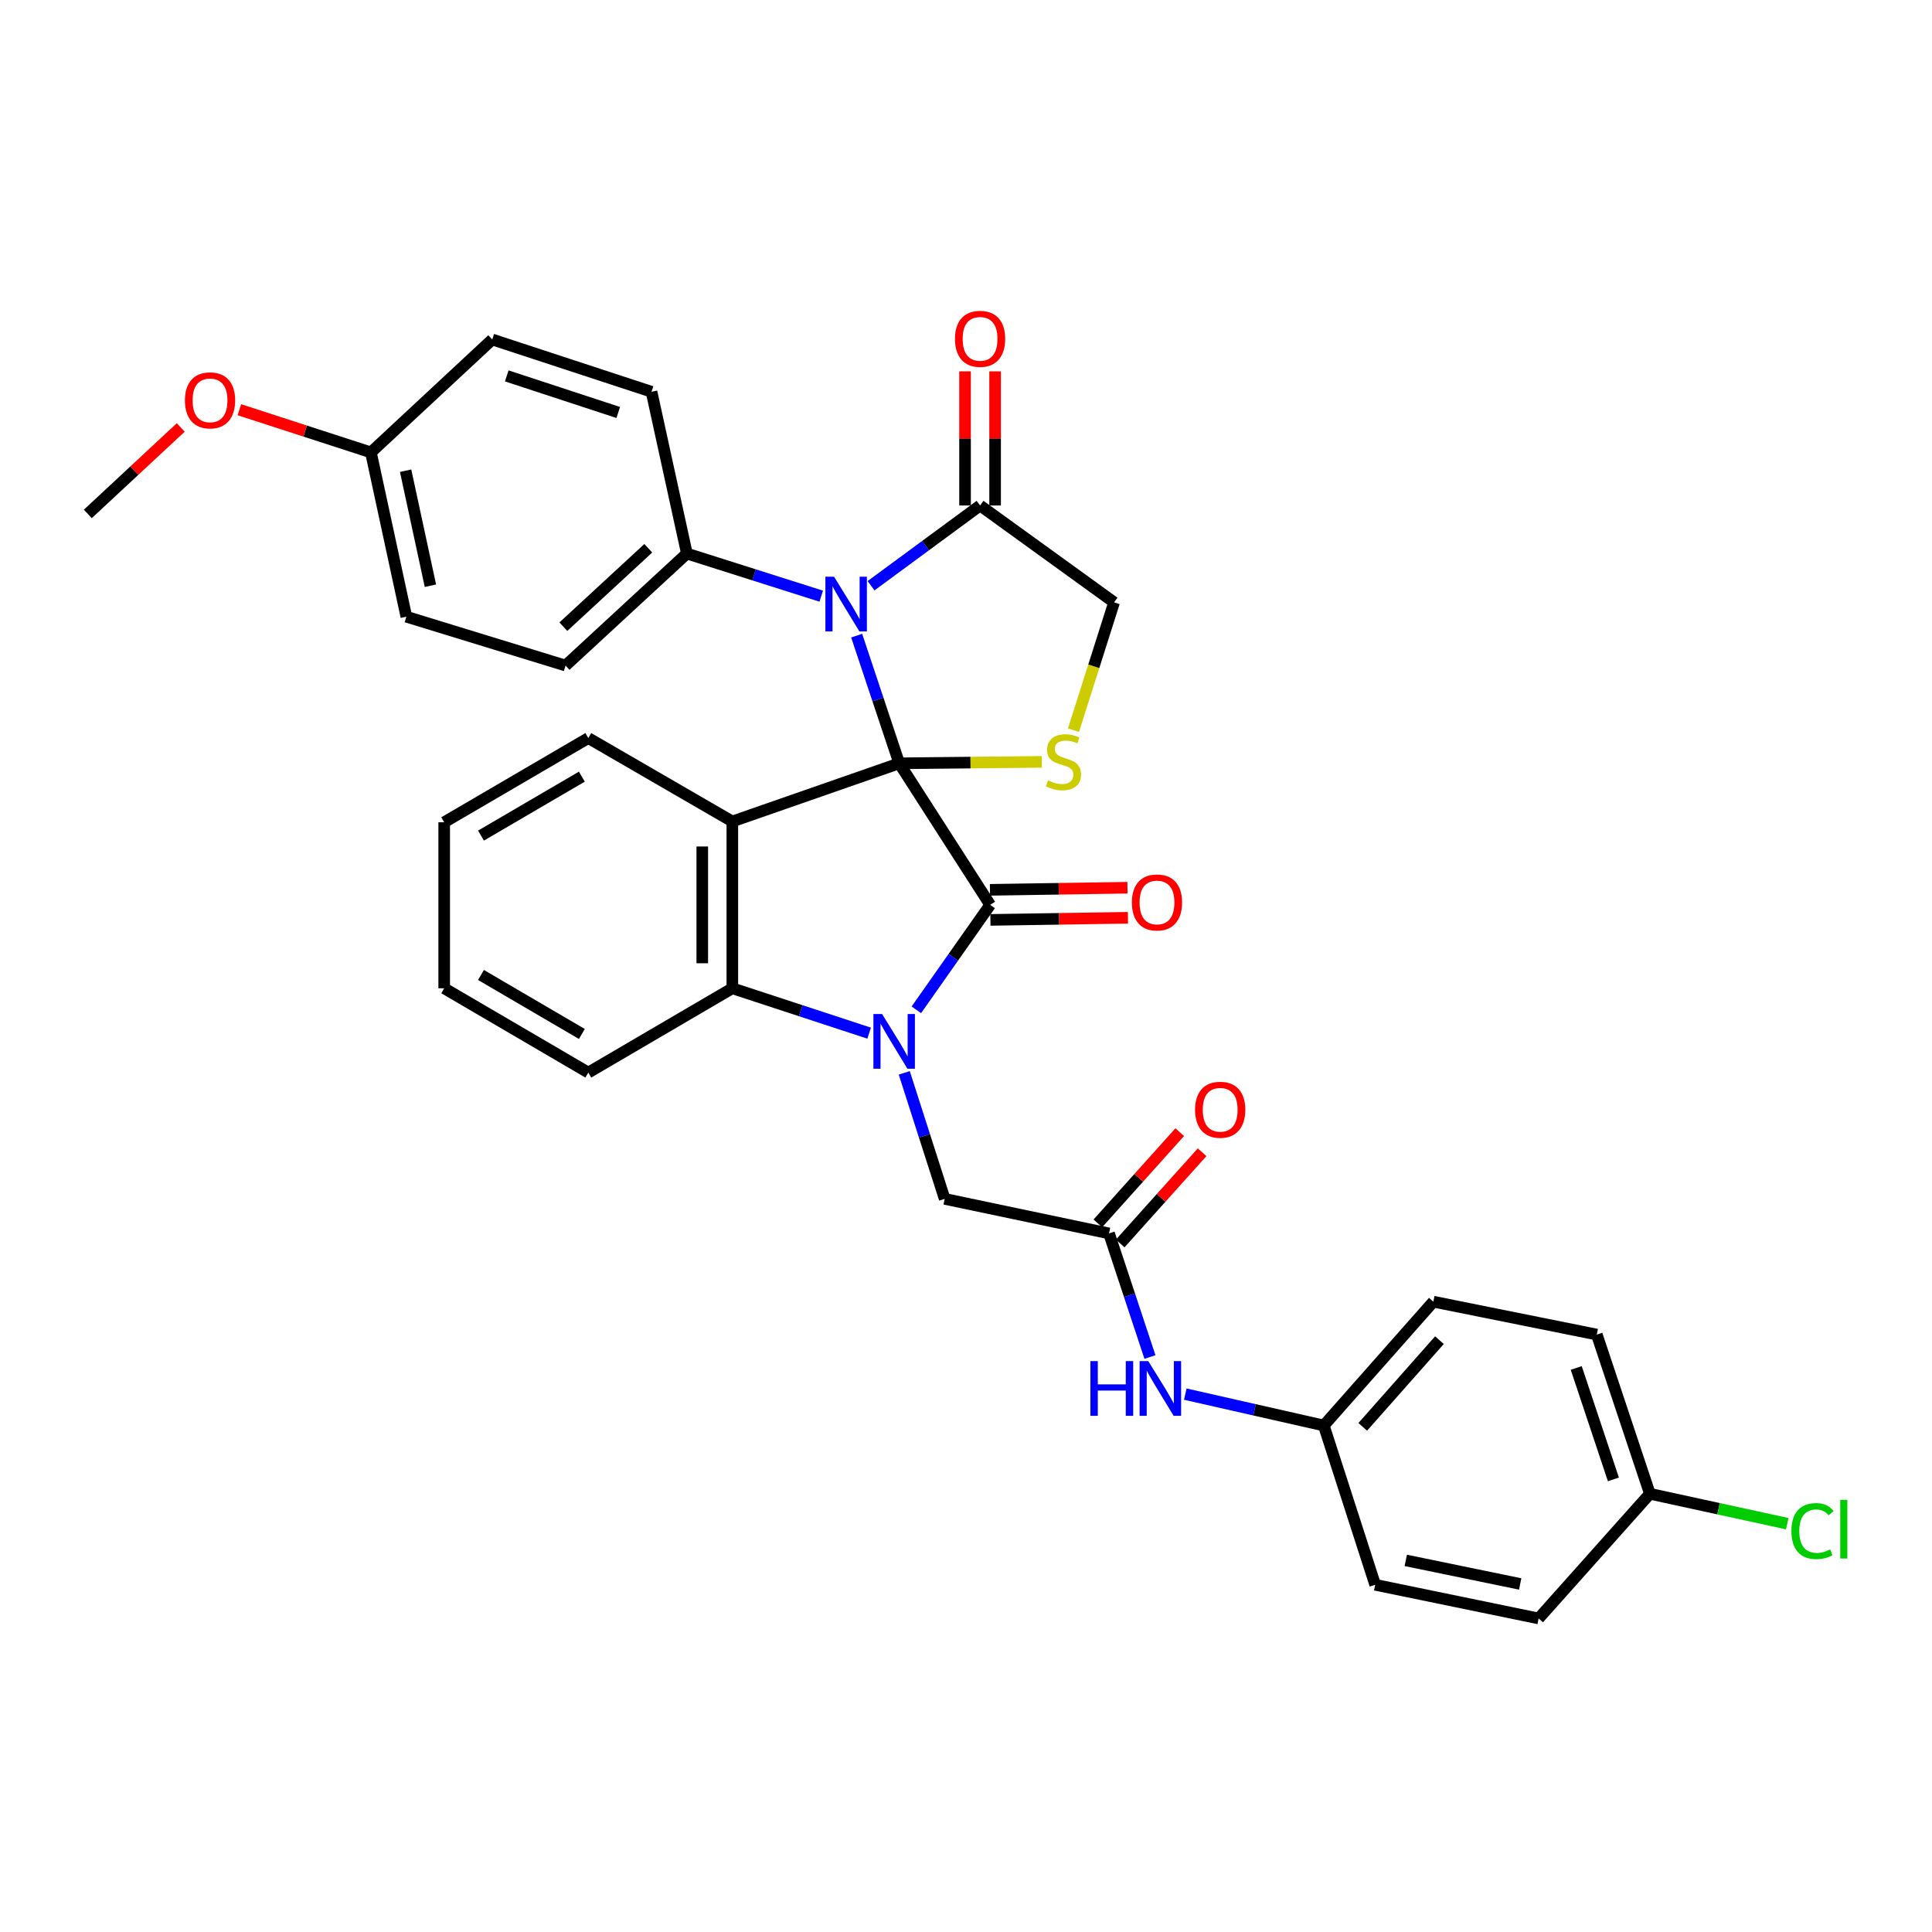 <?xml version='1.0' encoding='iso-8859-1'?>
<svg version='1.1' baseProfile='full'
              xmlns='http://www.w3.org/2000/svg'
                      xmlns:rdkit='http://www.rdkit.org/xml'
                      xmlns:xlink='http://www.w3.org/1999/xlink'
                  xml:space='preserve'
width='1000px' height='1000px' viewBox='0 0 1000 1000'>
<!-- END OF HEADER -->
<rect style='opacity:1.0;fill:#FFFFFF;stroke:none' width='1000' height='1000' x='0' y='0'> </rect>
<path class='bond-0' d='M 465.444,395.089 L 512.516,468.356' style='fill:none;fill-rule:evenodd;stroke:#000000;stroke-width:6px;stroke-linecap:butt;stroke-linejoin:miter;stroke-opacity:1' />
<path class='bond-2' d='M 465.444,395.089 L 379.053,425.191' style='fill:none;fill-rule:evenodd;stroke:#000000;stroke-width:6px;stroke-linecap:butt;stroke-linejoin:miter;stroke-opacity:1' />
<path class='bond-3' d='M 465.444,395.089 L 454.425,362.043' style='fill:none;fill-rule:evenodd;stroke:#000000;stroke-width:6px;stroke-linecap:butt;stroke-linejoin:miter;stroke-opacity:1' />
<path class='bond-3' d='M 454.425,362.043 L 443.406,328.998' style='fill:none;fill-rule:evenodd;stroke:#0000FF;stroke-width:6px;stroke-linecap:butt;stroke-linejoin:miter;stroke-opacity:1' />
<path class='bond-5' d='M 465.444,395.089 L 502.349,394.713' style='fill:none;fill-rule:evenodd;stroke:#000000;stroke-width:6px;stroke-linecap:butt;stroke-linejoin:miter;stroke-opacity:1' />
<path class='bond-5' d='M 502.349,394.713 L 539.254,394.338' style='fill:none;fill-rule:evenodd;stroke:#CCCC00;stroke-width:6px;stroke-linecap:butt;stroke-linejoin:miter;stroke-opacity:1' />
<path class='bond-1' d='M 512.516,468.356 L 493.406,495.52' style='fill:none;fill-rule:evenodd;stroke:#000000;stroke-width:6px;stroke-linecap:butt;stroke-linejoin:miter;stroke-opacity:1' />
<path class='bond-1' d='M 493.406,495.52 L 474.296,522.685' style='fill:none;fill-rule:evenodd;stroke:#0000FF;stroke-width:6px;stroke-linecap:butt;stroke-linejoin:miter;stroke-opacity:1' />
<path class='bond-11' d='M 512.636,476.136 L 548.226,475.591' style='fill:none;fill-rule:evenodd;stroke:#000000;stroke-width:6px;stroke-linecap:butt;stroke-linejoin:miter;stroke-opacity:1' />
<path class='bond-11' d='M 548.226,475.591 L 583.816,475.045' style='fill:none;fill-rule:evenodd;stroke:#FF0000;stroke-width:6px;stroke-linecap:butt;stroke-linejoin:miter;stroke-opacity:1' />
<path class='bond-11' d='M 512.397,460.576 L 547.987,460.031' style='fill:none;fill-rule:evenodd;stroke:#000000;stroke-width:6px;stroke-linecap:butt;stroke-linejoin:miter;stroke-opacity:1' />
<path class='bond-11' d='M 547.987,460.031 L 583.577,459.486' style='fill:none;fill-rule:evenodd;stroke:#FF0000;stroke-width:6px;stroke-linecap:butt;stroke-linejoin:miter;stroke-opacity:1' />
<path class='bond-7' d='M 468.044,555.305 L 478.505,587.92' style='fill:none;fill-rule:evenodd;stroke:#0000FF;stroke-width:6px;stroke-linecap:butt;stroke-linejoin:miter;stroke-opacity:1' />
<path class='bond-7' d='M 478.505,587.92 L 488.967,620.536' style='fill:none;fill-rule:evenodd;stroke:#000000;stroke-width:6px;stroke-linecap:butt;stroke-linejoin:miter;stroke-opacity:1' />
<path class='bond-34' d='M 449.872,534.758 L 414.462,523.144' style='fill:none;fill-rule:evenodd;stroke:#0000FF;stroke-width:6px;stroke-linecap:butt;stroke-linejoin:miter;stroke-opacity:1' />
<path class='bond-34' d='M 414.462,523.144 L 379.053,511.53' style='fill:none;fill-rule:evenodd;stroke:#000000;stroke-width:6px;stroke-linecap:butt;stroke-linejoin:miter;stroke-opacity:1' />
<path class='bond-4' d='M 379.053,425.191 L 379.053,511.53' style='fill:none;fill-rule:evenodd;stroke:#000000;stroke-width:6px;stroke-linecap:butt;stroke-linejoin:miter;stroke-opacity:1' />
<path class='bond-4' d='M 363.492,438.142 L 363.492,498.579' style='fill:none;fill-rule:evenodd;stroke:#000000;stroke-width:6px;stroke-linecap:butt;stroke-linejoin:miter;stroke-opacity:1' />
<path class='bond-17' d='M 379.053,425.191 L 304.506,382.017' style='fill:none;fill-rule:evenodd;stroke:#000000;stroke-width:6px;stroke-linecap:butt;stroke-linejoin:miter;stroke-opacity:1' />
<path class='bond-6' d='M 450.853,303.177 L 479.069,282.41' style='fill:none;fill-rule:evenodd;stroke:#0000FF;stroke-width:6px;stroke-linecap:butt;stroke-linejoin:miter;stroke-opacity:1' />
<path class='bond-6' d='M 479.069,282.41 L 507.286,261.642' style='fill:none;fill-rule:evenodd;stroke:#000000;stroke-width:6px;stroke-linecap:butt;stroke-linejoin:miter;stroke-opacity:1' />
<path class='bond-9' d='M 425.059,308.573 L 390.294,297.544' style='fill:none;fill-rule:evenodd;stroke:#0000FF;stroke-width:6px;stroke-linecap:butt;stroke-linejoin:miter;stroke-opacity:1' />
<path class='bond-9' d='M 390.294,297.544 L 355.529,286.514' style='fill:none;fill-rule:evenodd;stroke:#000000;stroke-width:6px;stroke-linecap:butt;stroke-linejoin:miter;stroke-opacity:1' />
<path class='bond-24' d='M 379.053,511.53 L 304.506,555.162' style='fill:none;fill-rule:evenodd;stroke:#000000;stroke-width:6px;stroke-linecap:butt;stroke-linejoin:miter;stroke-opacity:1' />
<path class='bond-10' d='M 555.633,377.942 L 566.144,344.863' style='fill:none;fill-rule:evenodd;stroke:#CCCC00;stroke-width:6px;stroke-linecap:butt;stroke-linejoin:miter;stroke-opacity:1' />
<path class='bond-10' d='M 566.144,344.863 L 576.655,311.784' style='fill:none;fill-rule:evenodd;stroke:#000000;stroke-width:6px;stroke-linecap:butt;stroke-linejoin:miter;stroke-opacity:1' />
<path class='bond-13' d='M 515.067,261.642 L 515.067,226.932' style='fill:none;fill-rule:evenodd;stroke:#000000;stroke-width:6px;stroke-linecap:butt;stroke-linejoin:miter;stroke-opacity:1' />
<path class='bond-13' d='M 515.067,226.932 L 515.067,192.222' style='fill:none;fill-rule:evenodd;stroke:#FF0000;stroke-width:6px;stroke-linecap:butt;stroke-linejoin:miter;stroke-opacity:1' />
<path class='bond-13' d='M 499.505,261.642 L 499.505,226.932' style='fill:none;fill-rule:evenodd;stroke:#000000;stroke-width:6px;stroke-linecap:butt;stroke-linejoin:miter;stroke-opacity:1' />
<path class='bond-13' d='M 499.505,226.932 L 499.505,192.222' style='fill:none;fill-rule:evenodd;stroke:#FF0000;stroke-width:6px;stroke-linecap:butt;stroke-linejoin:miter;stroke-opacity:1' />
<path class='bond-33' d='M 507.286,261.642 L 576.655,311.784' style='fill:none;fill-rule:evenodd;stroke:#000000;stroke-width:6px;stroke-linecap:butt;stroke-linejoin:miter;stroke-opacity:1' />
<path class='bond-8' d='M 488.967,620.536 L 574.026,638.414' style='fill:none;fill-rule:evenodd;stroke:#000000;stroke-width:6px;stroke-linecap:butt;stroke-linejoin:miter;stroke-opacity:1' />
<path class='bond-12' d='M 574.026,638.414 L 584.62,670.404' style='fill:none;fill-rule:evenodd;stroke:#000000;stroke-width:6px;stroke-linecap:butt;stroke-linejoin:miter;stroke-opacity:1' />
<path class='bond-12' d='M 584.62,670.404 L 595.213,702.394' style='fill:none;fill-rule:evenodd;stroke:#0000FF;stroke-width:6px;stroke-linecap:butt;stroke-linejoin:miter;stroke-opacity:1' />
<path class='bond-14' d='M 579.816,643.613 L 601.01,620.008' style='fill:none;fill-rule:evenodd;stroke:#000000;stroke-width:6px;stroke-linecap:butt;stroke-linejoin:miter;stroke-opacity:1' />
<path class='bond-14' d='M 601.01,620.008 L 622.205,596.403' style='fill:none;fill-rule:evenodd;stroke:#FF0000;stroke-width:6px;stroke-linecap:butt;stroke-linejoin:miter;stroke-opacity:1' />
<path class='bond-14' d='M 568.237,633.216 L 589.431,609.611' style='fill:none;fill-rule:evenodd;stroke:#000000;stroke-width:6px;stroke-linecap:butt;stroke-linejoin:miter;stroke-opacity:1' />
<path class='bond-14' d='M 589.431,609.611 L 610.626,586.006' style='fill:none;fill-rule:evenodd;stroke:#FF0000;stroke-width:6px;stroke-linecap:butt;stroke-linejoin:miter;stroke-opacity:1' />
<path class='bond-15' d='M 355.529,286.514 L 292.731,344.497' style='fill:none;fill-rule:evenodd;stroke:#000000;stroke-width:6px;stroke-linecap:butt;stroke-linejoin:miter;stroke-opacity:1' />
<path class='bond-15' d='M 335.553,283.779 L 291.595,324.367' style='fill:none;fill-rule:evenodd;stroke:#000000;stroke-width:6px;stroke-linecap:butt;stroke-linejoin:miter;stroke-opacity:1' />
<path class='bond-16' d='M 355.529,286.514 L 337.228,202.778' style='fill:none;fill-rule:evenodd;stroke:#000000;stroke-width:6px;stroke-linecap:butt;stroke-linejoin:miter;stroke-opacity:1' />
<path class='bond-18' d='M 613.51,721.593 L 649.352,729.718' style='fill:none;fill-rule:evenodd;stroke:#0000FF;stroke-width:6px;stroke-linecap:butt;stroke-linejoin:miter;stroke-opacity:1' />
<path class='bond-18' d='M 649.352,729.718 L 685.194,737.842' style='fill:none;fill-rule:evenodd;stroke:#000000;stroke-width:6px;stroke-linecap:butt;stroke-linejoin:miter;stroke-opacity:1' />
<path class='bond-21' d='M 292.731,344.497 L 210.326,319.21' style='fill:none;fill-rule:evenodd;stroke:#000000;stroke-width:6px;stroke-linecap:butt;stroke-linejoin:miter;stroke-opacity:1' />
<path class='bond-22' d='M 337.228,202.778 L 254.779,175.718' style='fill:none;fill-rule:evenodd;stroke:#000000;stroke-width:6px;stroke-linecap:butt;stroke-linejoin:miter;stroke-opacity:1' />
<path class='bond-22' d='M 320.008,213.504 L 262.294,194.563' style='fill:none;fill-rule:evenodd;stroke:#000000;stroke-width:6px;stroke-linecap:butt;stroke-linejoin:miter;stroke-opacity:1' />
<path class='bond-31' d='M 304.506,382.017 L 229.916,425.606' style='fill:none;fill-rule:evenodd;stroke:#000000;stroke-width:6px;stroke-linecap:butt;stroke-linejoin:miter;stroke-opacity:1' />
<path class='bond-31' d='M 301.169,401.991 L 248.956,432.503' style='fill:none;fill-rule:evenodd;stroke:#000000;stroke-width:6px;stroke-linecap:butt;stroke-linejoin:miter;stroke-opacity:1' />
<path class='bond-25' d='M 685.194,737.842 L 711.795,820.282' style='fill:none;fill-rule:evenodd;stroke:#000000;stroke-width:6px;stroke-linecap:butt;stroke-linejoin:miter;stroke-opacity:1' />
<path class='bond-26' d='M 685.194,737.842 L 741.898,673.747' style='fill:none;fill-rule:evenodd;stroke:#000000;stroke-width:6px;stroke-linecap:butt;stroke-linejoin:miter;stroke-opacity:1' />
<path class='bond-26' d='M 705.355,738.539 L 745.047,693.672' style='fill:none;fill-rule:evenodd;stroke:#000000;stroke-width:6px;stroke-linecap:butt;stroke-linejoin:miter;stroke-opacity:1' />
<path class='bond-19' d='M 853.973,773.175 L 826.499,690.769' style='fill:none;fill-rule:evenodd;stroke:#000000;stroke-width:6px;stroke-linecap:butt;stroke-linejoin:miter;stroke-opacity:1' />
<path class='bond-19' d='M 835.09,765.736 L 815.858,708.052' style='fill:none;fill-rule:evenodd;stroke:#000000;stroke-width:6px;stroke-linecap:butt;stroke-linejoin:miter;stroke-opacity:1' />
<path class='bond-23' d='M 853.973,773.175 L 889.525,780.915' style='fill:none;fill-rule:evenodd;stroke:#000000;stroke-width:6px;stroke-linecap:butt;stroke-linejoin:miter;stroke-opacity:1' />
<path class='bond-23' d='M 889.525,780.915 L 925.077,788.656' style='fill:none;fill-rule:evenodd;stroke:#00CC00;stroke-width:6px;stroke-linecap:butt;stroke-linejoin:miter;stroke-opacity:1' />
<path class='bond-37' d='M 853.973,773.175 L 796.396,837.711' style='fill:none;fill-rule:evenodd;stroke:#000000;stroke-width:6px;stroke-linecap:butt;stroke-linejoin:miter;stroke-opacity:1' />
<path class='bond-20' d='M 191.981,234.159 L 254.779,175.718' style='fill:none;fill-rule:evenodd;stroke:#000000;stroke-width:6px;stroke-linecap:butt;stroke-linejoin:miter;stroke-opacity:1' />
<path class='bond-29' d='M 191.981,234.159 L 157.94,223.115' style='fill:none;fill-rule:evenodd;stroke:#000000;stroke-width:6px;stroke-linecap:butt;stroke-linejoin:miter;stroke-opacity:1' />
<path class='bond-29' d='M 157.94,223.115 L 123.9,212.071' style='fill:none;fill-rule:evenodd;stroke:#FF0000;stroke-width:6px;stroke-linecap:butt;stroke-linejoin:miter;stroke-opacity:1' />
<path class='bond-35' d='M 191.981,234.159 L 210.326,319.21' style='fill:none;fill-rule:evenodd;stroke:#000000;stroke-width:6px;stroke-linecap:butt;stroke-linejoin:miter;stroke-opacity:1' />
<path class='bond-35' d='M 209.944,243.636 L 222.785,303.172' style='fill:none;fill-rule:evenodd;stroke:#000000;stroke-width:6px;stroke-linecap:butt;stroke-linejoin:miter;stroke-opacity:1' />
<path class='bond-36' d='M 304.506,555.162 L 229.916,511.53' style='fill:none;fill-rule:evenodd;stroke:#000000;stroke-width:6px;stroke-linecap:butt;stroke-linejoin:miter;stroke-opacity:1' />
<path class='bond-36' d='M 301.174,535.185 L 248.961,504.643' style='fill:none;fill-rule:evenodd;stroke:#000000;stroke-width:6px;stroke-linecap:butt;stroke-linejoin:miter;stroke-opacity:1' />
<path class='bond-28' d='M 711.795,820.282 L 796.396,837.711' style='fill:none;fill-rule:evenodd;stroke:#000000;stroke-width:6px;stroke-linecap:butt;stroke-linejoin:miter;stroke-opacity:1' />
<path class='bond-28' d='M 727.625,807.655 L 786.846,819.855' style='fill:none;fill-rule:evenodd;stroke:#000000;stroke-width:6px;stroke-linecap:butt;stroke-linejoin:miter;stroke-opacity:1' />
<path class='bond-27' d='M 741.898,673.747 L 826.499,690.769' style='fill:none;fill-rule:evenodd;stroke:#000000;stroke-width:6px;stroke-linecap:butt;stroke-linejoin:miter;stroke-opacity:1' />
<path class='bond-30' d='M 93.551,221.251 L 69.503,243.63' style='fill:none;fill-rule:evenodd;stroke:#FF0000;stroke-width:6px;stroke-linecap:butt;stroke-linejoin:miter;stroke-opacity:1' />
<path class='bond-30' d='M 69.503,243.63 L 45.455,266.008' style='fill:none;fill-rule:evenodd;stroke:#000000;stroke-width:6px;stroke-linecap:butt;stroke-linejoin:miter;stroke-opacity:1' />
<path class='bond-32' d='M 229.916,425.606 L 229.916,511.53' style='fill:none;fill-rule:evenodd;stroke:#000000;stroke-width:6px;stroke-linecap:butt;stroke-linejoin:miter;stroke-opacity:1' />
<path  class='atom-2' d='M 456.555 524.844
L 465.835 539.844
Q 466.755 541.324, 468.235 544.004
Q 469.715 546.684, 469.795 546.844
L 469.795 524.844
L 473.555 524.844
L 473.555 553.164
L 469.675 553.164
L 459.715 536.764
Q 458.555 534.844, 457.315 532.644
Q 456.115 530.444, 455.755 529.764
L 455.755 553.164
L 452.075 553.164
L 452.075 524.844
L 456.555 524.844
' fill='#0000FF'/>
<path  class='atom-4' d='M 431.701 298.506
L 440.981 313.506
Q 441.901 314.986, 443.381 317.666
Q 444.861 320.346, 444.941 320.506
L 444.941 298.506
L 448.701 298.506
L 448.701 326.826
L 444.821 326.826
L 434.861 310.426
Q 433.701 308.506, 432.461 306.306
Q 431.261 304.106, 430.901 303.426
L 430.901 326.826
L 427.221 326.826
L 427.221 298.506
L 431.701 298.506
' fill='#0000FF'/>
<path  class='atom-6' d='M 542.46 403.944
Q 542.78 404.064, 544.1 404.624
Q 545.42 405.184, 546.86 405.544
Q 548.34 405.864, 549.78 405.864
Q 552.46 405.864, 554.02 404.584
Q 555.58 403.264, 555.58 400.984
Q 555.58 399.424, 554.78 398.464
Q 554.02 397.504, 552.82 396.984
Q 551.62 396.464, 549.62 395.864
Q 547.1 395.104, 545.58 394.384
Q 544.1 393.664, 543.02 392.144
Q 541.98 390.624, 541.98 388.064
Q 541.98 384.504, 544.38 382.304
Q 546.82 380.104, 551.62 380.104
Q 554.9 380.104, 558.62 381.664
L 557.7 384.744
Q 554.3 383.344, 551.74 383.344
Q 548.98 383.344, 547.46 384.504
Q 545.94 385.624, 545.98 387.584
Q 545.98 389.104, 546.74 390.024
Q 547.54 390.944, 548.66 391.464
Q 549.82 391.984, 551.74 392.584
Q 554.3 393.384, 555.82 394.184
Q 557.34 394.984, 558.42 396.624
Q 559.54 398.224, 559.54 400.984
Q 559.54 404.904, 556.9 407.024
Q 554.3 409.104, 549.94 409.104
Q 547.42 409.104, 545.5 408.544
Q 543.62 408.024, 541.38 407.104
L 542.46 403.944
' fill='#CCCC00'/>
<path  class='atom-12' d='M 585.855 467.113
Q 585.855 460.313, 589.215 456.513
Q 592.575 452.713, 598.855 452.713
Q 605.135 452.713, 608.495 456.513
Q 611.855 460.313, 611.855 467.113
Q 611.855 473.993, 608.455 477.913
Q 605.055 481.793, 598.855 481.793
Q 592.615 481.793, 589.215 477.913
Q 585.855 474.033, 585.855 467.113
M 598.855 478.593
Q 603.175 478.593, 605.495 475.713
Q 607.855 472.793, 607.855 467.113
Q 607.855 461.553, 605.495 458.753
Q 603.175 455.913, 598.855 455.913
Q 594.535 455.913, 592.175 458.713
Q 589.855 461.513, 589.855 467.113
Q 589.855 472.833, 592.175 475.713
Q 594.535 478.593, 598.855 478.593
' fill='#FF0000'/>
<path  class='atom-13' d='M 564.382 704.507
L 568.222 704.507
L 568.222 716.547
L 582.702 716.547
L 582.702 704.507
L 586.542 704.507
L 586.542 732.827
L 582.702 732.827
L 582.702 719.747
L 568.222 719.747
L 568.222 732.827
L 564.382 732.827
L 564.382 704.507
' fill='#0000FF'/>
<path  class='atom-13' d='M 594.342 704.507
L 603.622 719.507
Q 604.542 720.987, 606.022 723.667
Q 607.502 726.347, 607.582 726.507
L 607.582 704.507
L 611.342 704.507
L 611.342 732.827
L 607.462 732.827
L 597.502 716.427
Q 596.342 714.507, 595.102 712.307
Q 593.902 710.107, 593.542 709.427
L 593.542 732.827
L 589.862 732.827
L 589.862 704.507
L 594.342 704.507
' fill='#0000FF'/>
<path  class='atom-14' d='M 494.286 175.383
Q 494.286 168.583, 497.646 164.783
Q 501.006 160.983, 507.286 160.983
Q 513.566 160.983, 516.926 164.783
Q 520.286 168.583, 520.286 175.383
Q 520.286 182.263, 516.886 186.183
Q 513.486 190.063, 507.286 190.063
Q 501.046 190.063, 497.646 186.183
Q 494.286 182.303, 494.286 175.383
M 507.286 186.863
Q 511.606 186.863, 513.926 183.983
Q 516.286 181.063, 516.286 175.383
Q 516.286 169.823, 513.926 167.023
Q 511.606 164.183, 507.286 164.183
Q 502.966 164.183, 500.606 166.983
Q 498.286 169.783, 498.286 175.383
Q 498.286 181.103, 500.606 183.983
Q 502.966 186.863, 507.286 186.863
' fill='#FF0000'/>
<path  class='atom-15' d='M 618.568 574.408
Q 618.568 567.608, 621.928 563.808
Q 625.288 560.008, 631.568 560.008
Q 637.848 560.008, 641.208 563.808
Q 644.568 567.608, 644.568 574.408
Q 644.568 581.288, 641.168 585.208
Q 637.768 589.088, 631.568 589.088
Q 625.328 589.088, 621.928 585.208
Q 618.568 581.328, 618.568 574.408
M 631.568 585.888
Q 635.888 585.888, 638.208 583.008
Q 640.568 580.088, 640.568 574.408
Q 640.568 568.848, 638.208 566.048
Q 635.888 563.208, 631.568 563.208
Q 627.248 563.208, 624.888 566.008
Q 622.568 568.808, 622.568 574.408
Q 622.568 580.128, 624.888 583.008
Q 627.248 585.888, 631.568 585.888
' fill='#FF0000'/>
<path  class='atom-24' d='M 927.231 792.482
Q 927.231 785.442, 930.511 781.762
Q 933.831 778.042, 940.111 778.042
Q 945.951 778.042, 949.071 782.162
L 946.431 784.322
Q 944.151 781.322, 940.111 781.322
Q 935.831 781.322, 933.551 784.202
Q 931.311 787.042, 931.311 792.482
Q 931.311 798.082, 933.631 800.962
Q 935.991 803.842, 940.551 803.842
Q 943.671 803.842, 947.311 801.962
L 948.431 804.962
Q 946.951 805.922, 944.711 806.482
Q 942.471 807.042, 939.991 807.042
Q 933.831 807.042, 930.511 803.282
Q 927.231 799.522, 927.231 792.482
' fill='#00CC00'/>
<path  class='atom-24' d='M 952.511 776.322
L 956.191 776.322
L 956.191 806.682
L 952.511 806.682
L 952.511 776.322
' fill='#00CC00'/>
<path  class='atom-30' d='M 95.711 207.223
Q 95.711 200.423, 99.071 196.623
Q 102.431 192.823, 108.711 192.823
Q 114.991 192.823, 118.351 196.623
Q 121.711 200.423, 121.711 207.223
Q 121.711 214.103, 118.311 218.023
Q 114.911 221.903, 108.711 221.903
Q 102.471 221.903, 99.071 218.023
Q 95.711 214.143, 95.711 207.223
M 108.711 218.703
Q 113.031 218.703, 115.351 215.823
Q 117.711 212.903, 117.711 207.223
Q 117.711 201.663, 115.351 198.863
Q 113.031 196.023, 108.711 196.023
Q 104.391 196.023, 102.031 198.823
Q 99.711 201.623, 99.711 207.223
Q 99.711 212.943, 102.031 215.823
Q 104.391 218.703, 108.711 218.703
' fill='#FF0000'/>
</svg>
